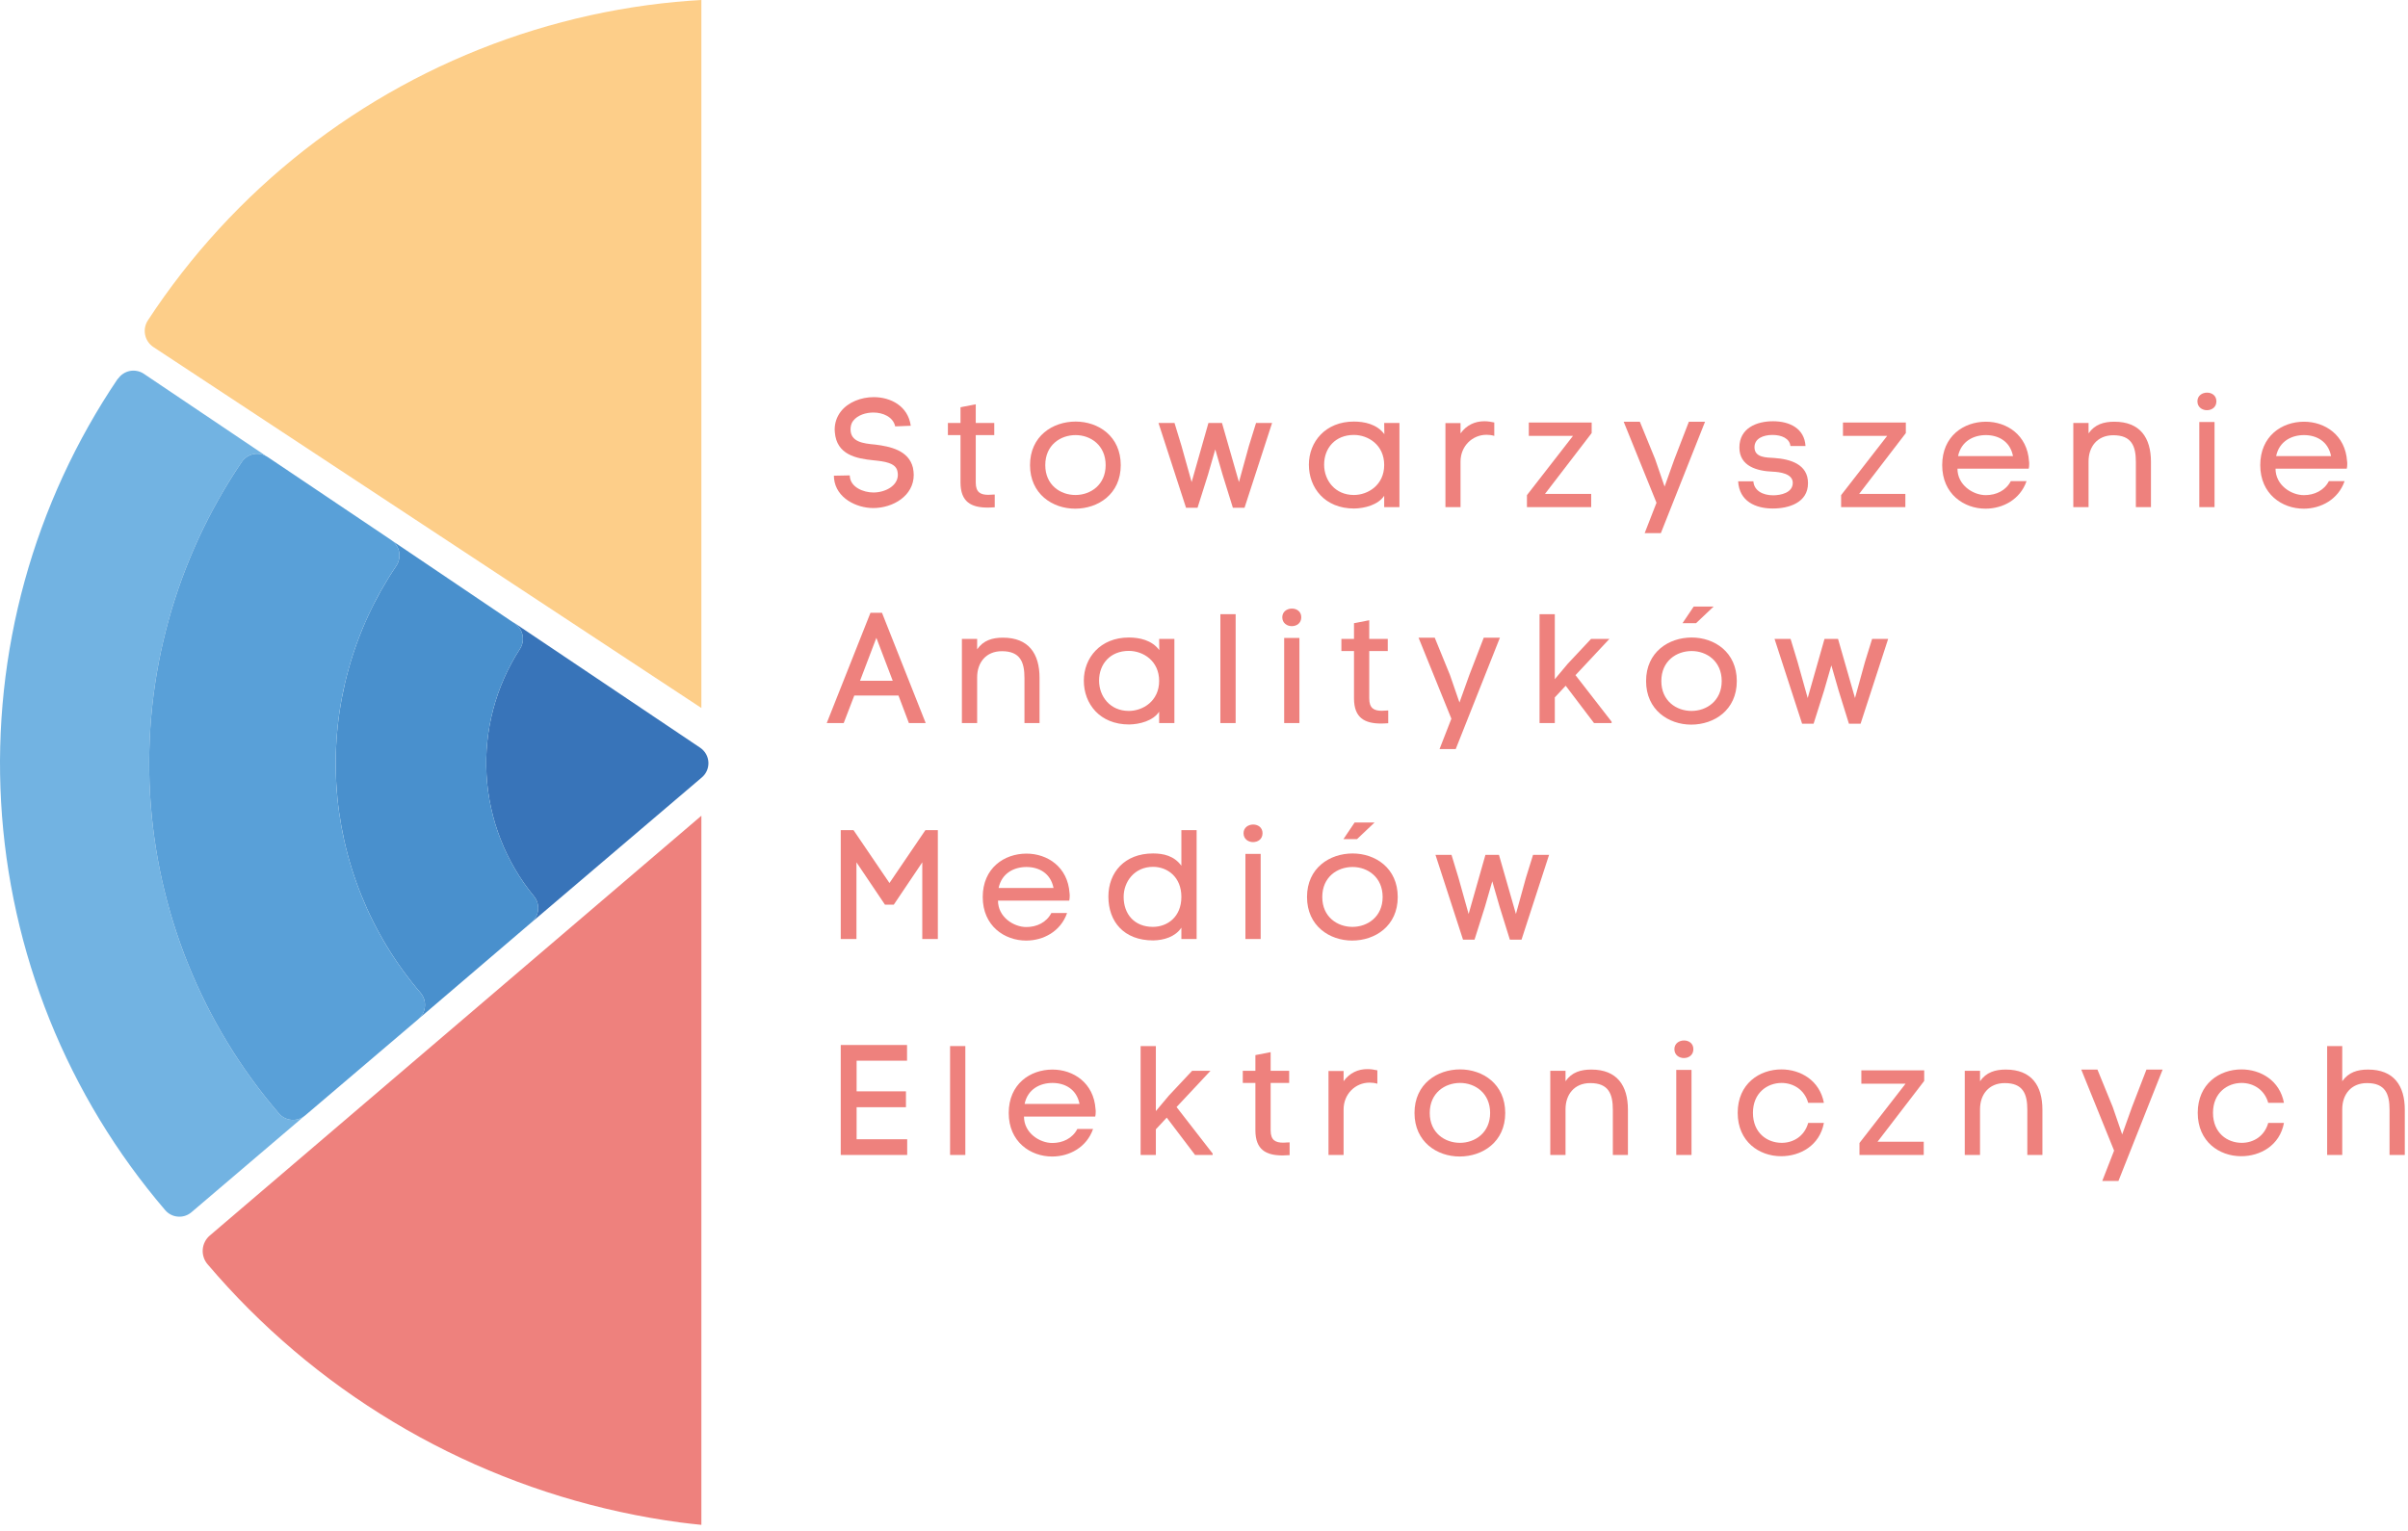 <svg width="250" height="159" viewBox="0 0 250 159" fill="none" xmlns="http://www.w3.org/2000/svg">
<path d="M73.47 78.711C73.427 78.567 73.368 78.43 73.294 78.299C73.219 78.169 73.13 78.049 73.027 77.94C72.925 77.83 72.811 77.733 72.686 77.649L53.419 64.708C53.365 64.672 53.308 64.648 53.252 64.619L53.424 64.735C53.638 64.877 53.816 65.055 53.959 65.268C54.102 65.481 54.199 65.714 54.249 65.965C54.3 66.216 54.301 66.469 54.251 66.72C54.202 66.972 54.106 67.205 53.964 67.418C53.342 68.381 52.799 69.388 52.336 70.437C51.873 71.486 51.495 72.565 51.201 73.674C50.908 74.782 50.704 75.907 50.589 77.048C50.473 78.189 50.448 79.331 50.513 80.477C50.578 81.622 50.733 82.755 50.976 83.875C51.22 84.995 51.55 86.09 51.967 87.158C52.383 88.227 52.881 89.256 53.46 90.246C54.039 91.235 54.693 92.174 55.42 93.06C55.585 93.257 55.706 93.478 55.784 93.723C55.861 93.967 55.89 94.216 55.868 94.473C55.846 94.729 55.776 94.97 55.658 95.198C55.54 95.426 55.383 95.623 55.187 95.788L55.162 95.809C55.17 95.802 55.179 95.798 55.187 95.791L72.861 80.742C72.976 80.644 73.078 80.536 73.168 80.416C73.258 80.295 73.332 80.165 73.392 80.028C73.451 79.89 73.494 79.747 73.52 79.599C73.546 79.451 73.555 79.302 73.546 79.152C73.538 79.002 73.512 78.855 73.47 78.711Z" fill="#3874B9"/>
<path d="M30.259 116.302C30.003 116.28 29.761 116.209 29.533 116.092C29.306 115.974 29.109 115.816 28.943 115.62C27.955 114.468 27.015 113.279 26.123 112.05C25.232 110.821 24.391 109.558 23.603 108.261C22.815 106.964 22.08 105.636 21.4 104.279C20.72 102.922 20.096 101.54 19.529 100.131C18.962 98.723 18.453 97.294 18.002 95.845C17.552 94.396 17.16 92.93 16.83 91.449C16.499 89.967 16.229 88.474 16.02 86.971C15.809 85.467 15.662 83.958 15.576 82.442C15.49 80.927 15.467 79.41 15.504 77.892C15.542 76.375 15.641 74.862 15.802 73.352C15.964 71.843 16.186 70.343 16.47 68.851C16.754 67.36 17.098 65.882 17.502 64.419C17.906 62.956 18.369 61.512 18.892 60.087C19.414 58.661 19.993 57.26 20.63 55.881C21.267 54.504 21.958 53.154 22.705 51.832C23.453 50.51 24.251 49.221 25.103 47.965C25.248 47.754 25.428 47.578 25.643 47.438C25.857 47.298 26.09 47.205 26.342 47.157C26.593 47.11 26.845 47.113 27.095 47.165C27.315 47.21 27.518 47.298 27.707 47.415L14.926 38.814C14.713 38.672 14.479 38.577 14.228 38.528C13.976 38.478 13.724 38.479 13.473 38.529C13.221 38.58 12.988 38.677 12.776 38.82C12.563 38.962 12.385 39.141 12.242 39.355L12.241 39.316C11.155 40.921 10.137 42.567 9.187 44.255C8.236 45.942 7.356 47.666 6.545 49.425C5.735 51.184 4.998 52.973 4.333 54.792C3.668 56.611 3.079 58.455 2.564 60.322C2.049 62.19 1.611 64.075 1.25 65.978C0.889 67.88 0.607 69.795 0.401 71.721C0.197 73.647 0.07 75.578 0.022 77.514C-0.026 79.451 0.005 81.387 0.115 83.32C0.224 85.254 0.413 87.18 0.679 89.098C0.946 91.017 1.291 92.921 1.712 94.812C2.134 96.702 2.632 98.572 3.205 100.422C3.78 102.272 4.428 104.095 5.15 105.892C5.873 107.689 6.667 109.455 7.534 111.187C8.4 112.919 9.335 114.613 10.339 116.27C11.344 117.926 12.414 119.538 13.549 121.107C14.685 122.677 15.882 124.197 17.142 125.669C17.308 125.865 17.504 126.022 17.731 126.14C17.959 126.259 18.202 126.329 18.457 126.349C18.713 126.372 18.964 126.344 19.208 126.267C19.452 126.189 19.673 126.068 19.869 125.902L31.627 115.882C31.441 116.031 31.237 116.145 31.009 116.217C30.764 116.295 30.515 116.323 30.259 116.302Z" fill="#72B3E2"/>
<path d="M55.658 95.198C55.776 94.97 55.846 94.729 55.868 94.472C55.89 94.216 55.862 93.967 55.785 93.722C55.706 93.477 55.584 93.257 55.419 93.06C54.692 92.174 54.04 91.235 53.461 90.245C52.881 89.256 52.384 88.227 51.967 87.158C51.551 86.09 51.22 84.995 50.976 83.875C50.733 82.755 50.578 81.622 50.513 80.477C50.448 79.331 50.474 78.189 50.589 77.048C50.704 75.907 50.908 74.782 51.201 73.674C51.494 72.565 51.873 71.486 52.336 70.437C52.799 69.388 53.342 68.381 53.964 67.418C54.106 67.205 54.202 66.972 54.252 66.72C54.301 66.469 54.301 66.216 54.25 65.965C54.199 65.713 54.102 65.481 53.959 65.268C53.816 65.055 53.638 64.877 53.424 64.735L53.252 64.619L40.655 56.115C40.846 56.25 41.011 56.413 41.143 56.608C41.286 56.822 41.383 57.054 41.433 57.306C41.483 57.557 41.484 57.809 41.435 58.061C41.385 58.313 41.289 58.545 41.147 58.759C40.589 59.583 40.067 60.429 39.577 61.295C39.089 62.162 38.636 63.047 38.219 63.951C37.803 64.854 37.424 65.773 37.082 66.707C36.74 67.643 36.437 68.589 36.173 69.548C35.908 70.508 35.684 71.475 35.498 72.454C35.312 73.431 35.166 74.414 35.061 75.403C34.956 76.393 34.89 77.385 34.865 78.38C34.841 79.374 34.857 80.369 34.913 81.362C34.97 82.355 35.066 83.345 35.203 84.331C35.341 85.316 35.518 86.294 35.734 87.265C35.95 88.236 36.207 89.197 36.501 90.147C36.797 91.098 37.13 92.035 37.501 92.958C37.873 93.88 38.281 94.787 38.727 95.677C39.172 96.566 39.652 97.437 40.169 98.287C40.684 99.139 41.234 99.966 41.819 100.772C42.402 101.577 43.017 102.359 43.665 103.114C43.83 103.311 43.952 103.531 44.03 103.776C44.107 104.02 44.136 104.27 44.113 104.526C44.092 104.782 44.022 105.023 43.903 105.251C43.794 105.462 43.649 105.642 43.474 105.799L55.163 95.808L55.187 95.788C55.382 95.623 55.54 95.426 55.658 95.198Z" fill="#4990CD"/>
<path d="M44.113 104.526C44.135 104.271 44.107 104.02 44.03 103.775C43.952 103.531 43.83 103.31 43.664 103.115C43.017 102.359 42.402 101.578 41.818 100.772C41.234 99.966 40.684 99.138 40.168 98.287C39.652 97.437 39.172 96.567 38.727 95.677C38.281 94.787 37.873 93.881 37.501 92.957C37.13 92.035 36.797 91.098 36.501 90.147C36.206 89.197 35.95 88.237 35.734 87.266C35.517 86.294 35.341 85.316 35.203 84.331C35.066 83.345 34.969 82.356 34.913 81.361C34.856 80.369 34.841 79.374 34.865 78.379C34.89 77.386 34.955 76.393 35.061 75.404C35.166 74.415 35.311 73.431 35.497 72.454C35.683 71.476 35.908 70.507 36.173 69.548C36.437 68.589 36.74 67.642 37.082 66.708C37.423 65.774 37.803 64.854 38.219 63.95C38.636 63.048 39.088 62.163 39.578 61.295C40.067 60.429 40.589 59.584 41.147 58.76C41.289 58.545 41.385 58.313 41.435 58.06C41.484 57.809 41.483 57.557 41.433 57.306C41.383 57.054 41.286 56.822 41.142 56.609C41.01 56.413 40.846 56.25 40.654 56.114C40.638 56.103 40.624 56.087 40.607 56.076L27.788 47.46C27.763 47.442 27.734 47.431 27.708 47.415C27.517 47.298 27.315 47.21 27.095 47.164C26.844 47.112 26.593 47.11 26.341 47.157C26.09 47.205 25.857 47.298 25.642 47.438C25.428 47.578 25.248 47.753 25.104 47.965C24.252 49.221 23.452 50.51 22.705 51.832C21.958 53.153 21.266 54.503 20.63 55.881C19.994 57.26 19.414 58.661 18.891 60.086C18.37 61.512 17.907 62.956 17.502 64.419C17.098 65.882 16.754 67.36 16.47 68.851C16.186 70.342 15.963 71.842 15.802 73.352C15.641 74.862 15.541 76.375 15.504 77.892C15.466 79.411 15.49 80.927 15.576 82.442C15.663 83.958 15.81 85.468 16.019 86.971C16.228 88.474 16.498 89.967 16.829 91.449C17.161 92.93 17.551 94.395 18.002 95.845C18.453 97.294 18.961 98.723 19.529 100.131C20.097 101.539 20.72 102.922 21.4 104.28C22.081 105.636 22.815 106.964 23.603 108.261C24.392 109.558 25.231 110.821 26.123 112.049C27.015 113.278 27.955 114.468 28.944 115.62C29.109 115.816 29.305 115.974 29.533 116.091C29.761 116.21 30.003 116.28 30.259 116.301C30.514 116.324 30.765 116.295 31.009 116.217C31.237 116.145 31.442 116.031 31.627 115.882C31.641 115.872 31.657 115.864 31.671 115.853L43.432 105.842C43.447 105.828 43.459 105.813 43.474 105.799C43.648 105.642 43.794 105.462 43.903 105.252C44.021 105.024 44.092 104.782 44.113 104.526Z" fill="#59A0D8"/>
<path d="M21.784 128.312C21.571 128.494 21.4 128.71 21.273 128.96C21.145 129.211 21.071 129.476 21.049 129.755C21.027 130.035 21.059 130.309 21.146 130.575C21.232 130.842 21.367 131.082 21.548 131.295C22.921 132.911 24.355 134.468 25.854 135.967C27.353 137.466 28.91 138.901 30.525 140.273C32.141 141.645 33.81 142.949 35.532 144.185C37.254 145.42 39.024 146.583 40.84 147.674C42.657 148.766 44.515 149.781 46.415 150.721C48.315 151.661 50.249 152.522 52.219 153.303C54.19 154.085 56.188 154.786 58.215 155.406C60.242 156.024 62.291 156.56 64.362 157.011C66.432 157.464 68.518 157.83 70.618 158.111C71.351 158.21 72.084 158.284 72.818 158.361V84.717L21.784 128.312Z" fill="#EE817D"/>
<path d="M70.168 0.197C68.17 0.386 66.182 0.656 64.206 1.007C62.23 1.359 60.272 1.79 58.33 2.302C56.389 2.812 54.473 3.402 52.58 4.069C50.687 4.737 48.825 5.48 46.992 6.299C45.16 7.119 43.364 8.011 41.604 8.977C39.845 9.943 38.128 10.979 36.452 12.085C34.777 13.191 33.151 14.364 31.571 15.602C29.992 16.84 28.465 18.142 26.991 19.504C25.518 20.868 24.104 22.288 22.746 23.767C21.388 25.245 20.093 26.776 18.861 28.361C17.628 29.945 16.462 31.577 15.363 33.256C15.216 33.477 15.115 33.719 15.064 33.979C15.012 34.24 15.013 34.501 15.065 34.762C15.117 35.023 15.216 35.263 15.365 35.484C15.513 35.706 15.697 35.89 15.918 36.037L72.818 73.529V0C71.934 0.051 71.05 0.113 70.168 0.197Z" fill="#FDCE89"/>
<path d="M92.941 44.281L94.557 44.217C94.266 42.149 92.457 41.244 90.712 41.244C89.403 41.244 88.046 41.761 87.287 42.747C86.866 43.296 86.657 43.942 86.657 44.62C86.657 44.701 86.673 44.798 86.673 44.895V44.879C86.85 47.238 88.918 47.626 90.679 47.803C91.81 47.916 92.974 48.062 93.168 48.918C93.2 49.064 93.216 49.193 93.216 49.306C93.216 50.469 91.891 51.147 90.679 51.147C89.629 51.147 88.353 50.599 88.24 49.548V49.612L88.224 49.371L86.576 49.403L86.592 49.71C86.802 51.729 88.918 52.763 90.663 52.763C92.699 52.763 94.864 51.502 94.864 49.322C94.864 49.096 94.831 48.821 94.783 48.579C94.347 46.769 92.424 46.365 90.873 46.172C89.613 46.059 88.304 45.897 88.304 44.588C88.304 44.265 88.385 43.942 88.579 43.7C89.048 43.102 89.904 42.843 90.679 42.843C91.649 42.843 92.715 43.279 92.941 44.281Z" fill="#EE817D"/>
<path d="M101.303 43.926V41.987L99.72 42.294V43.926H98.411V45.186H99.72V50.097C99.72 52.133 100.835 52.715 102.547 52.715C102.774 52.715 103.016 52.698 103.274 52.682V51.357C103.032 51.373 102.806 51.389 102.612 51.389C101.82 51.389 101.303 51.147 101.303 50.114V45.186H103.226V43.926H101.303Z" fill="#EE817D"/>
<path d="M116.357 48.304C116.357 45.299 114.03 43.781 111.672 43.781C109.297 43.781 106.938 45.283 106.938 48.304C106.938 51.31 109.281 52.828 111.623 52.828C113.999 52.828 116.357 51.326 116.357 48.304ZM108.521 48.304C108.521 46.22 110.089 45.186 111.672 45.186C113.222 45.186 114.789 46.236 114.789 48.304C114.789 50.356 113.222 51.407 111.656 51.407C110.089 51.407 108.521 50.373 108.521 48.304Z" fill="#EE817D"/>
<path d="M122.666 46.317L121.939 43.926H120.275L123.134 52.731H124.33L125.413 49.306L126.171 46.673L126.932 49.306L127.997 52.731H129.209L132.069 43.926H130.404L129.661 46.317L128.628 50.066L126.867 43.926H125.46L123.716 50.066L122.666 46.317Z" fill="#EE817D"/>
<path d="M145.291 52.666V43.926H143.708L143.725 45.089C142.949 44.039 141.641 43.781 140.558 43.781C137.601 43.781 135.889 45.896 135.889 48.255C135.889 50.663 137.537 52.812 140.59 52.812C141.673 52.795 143.078 52.44 143.708 51.487V52.666H145.291ZM143.708 48.288C143.708 50.388 142.012 51.406 140.558 51.406C138.619 51.406 137.472 49.903 137.472 48.255C137.472 46.527 138.635 45.17 140.558 45.17C142.044 45.17 143.708 46.204 143.708 48.288Z" fill="#EE817D"/>
<path d="M151.633 45.008V43.942H150.066V52.666H151.633V47.933C151.633 46.333 152.861 45.154 154.331 45.154C154.59 45.154 154.864 45.186 155.138 45.267V43.877C154.784 43.797 154.444 43.748 154.105 43.748C153.136 43.748 152.263 44.136 151.633 45.008Z" fill="#EE817D"/>
<path d="M165.248 43.878H158.721V45.267H163.309L158.528 51.422V52.666H165.199V51.293H160.402L165.248 44.976V43.878Z" fill="#EE817D"/>
<path d="M175.34 43.797L173.837 47.69L172.819 50.533L171.835 47.674L170.25 43.797H168.571L171.979 52.213L170.752 55.364H172.432L177.02 43.797H175.34Z" fill="#EE817D"/>
<path d="M182.152 46.446C182.152 45.541 183.056 45.17 184.026 45.17C184.978 45.17 185.802 45.541 185.883 46.317H187.45C187.337 44.491 185.802 43.748 184.074 43.748C182.378 43.748 180.584 44.459 180.584 46.478C180.584 48.433 182.442 48.917 184.009 48.983C184.769 49.015 186.126 49.177 186.126 50.146C186.126 51.179 184.882 51.439 184.089 51.439C183.008 51.439 182.102 50.953 182.038 49.984H180.455C180.568 52.052 182.248 52.811 184.058 52.811C185.705 52.811 187.709 52.213 187.709 50.178C187.709 48.191 185.835 47.674 184.187 47.561C183.411 47.512 182.152 47.545 182.152 46.446Z" fill="#EE817D"/>
<path d="M197.865 43.878H191.338V45.267H195.927L191.145 51.422V52.666H197.816V51.293H193.019L197.865 44.976V43.878Z" fill="#EE817D"/>
<path d="M210.656 47.916C210.478 45.169 208.345 43.796 206.18 43.796C203.87 43.796 201.64 45.299 201.64 48.304C201.64 51.309 203.903 52.828 206.148 52.828C207.941 52.828 209.735 51.875 210.397 49.968H208.765C208.248 50.954 207.247 51.422 206.164 51.422C204.855 51.422 203.225 50.388 203.225 48.676H210.623C210.656 48.53 210.672 48.369 210.672 48.191C210.672 48.094 210.672 48.013 210.656 47.916ZM208.992 47.367H203.288C203.611 45.816 204.904 45.186 206.18 45.186C207.441 45.186 208.685 45.8 208.992 47.367Z" fill="#EE817D"/>
<path d="M216.835 45.008V43.926H215.252V52.666H216.835V47.917C216.835 46.398 217.74 45.202 219.404 45.202C221.311 45.202 221.747 46.333 221.747 47.981V52.666H223.314V47.965C223.314 45.461 222.183 43.797 219.517 43.797C218.419 43.797 217.483 44.071 216.835 45.008Z" fill="#EE817D"/>
<path d="M228.138 41.68C228.138 42.294 228.639 42.601 229.124 42.601C229.623 42.601 230.108 42.294 230.108 41.68C230.108 41.066 229.623 40.776 229.139 40.776C228.639 40.776 228.138 41.082 228.138 41.68ZM228.332 43.829H229.915V52.666H228.332V43.829Z" fill="#EE817D"/>
<path d="M243.677 47.916C243.499 45.169 241.366 43.796 239.201 43.796C236.891 43.796 234.661 45.299 234.661 48.304C234.661 51.309 236.924 52.828 239.17 52.828C240.962 52.828 242.756 51.875 243.418 49.968H241.786C241.269 50.954 240.268 51.422 239.185 51.422C237.876 51.422 236.246 50.388 236.246 48.676H243.644C243.677 48.53 243.693 48.369 243.693 48.191C243.693 48.094 243.693 48.013 243.677 47.916ZM242.013 47.367H236.309C236.632 45.816 237.925 45.186 239.201 45.186C240.462 45.186 241.706 45.8 242.013 47.367Z" fill="#EE817D"/>
<path d="M88.692 72.234H93.281L94.362 75.093H96.107L91.568 63.639H90.373L85.832 75.093H87.594L88.692 72.234ZM92.683 70.699H89.29L90.986 66.24L92.683 70.699Z" fill="#EE817D"/>
<path d="M101.448 67.435V66.353H99.865V75.094H101.448V70.344C101.448 68.825 102.353 67.629 104.017 67.629C105.923 67.629 106.36 68.76 106.36 70.408V75.094H107.926V70.392C107.926 67.888 106.796 66.224 104.13 66.224C103.032 66.224 102.095 66.498 101.448 67.435Z" fill="#EE817D"/>
<path d="M121.926 75.094V66.354H120.343L120.359 67.517C119.584 66.467 118.276 66.208 117.193 66.208C114.237 66.208 112.524 68.324 112.524 70.683C112.524 73.09 114.172 75.239 117.226 75.239C118.308 75.223 119.714 74.867 120.343 73.914V75.094H121.926ZM120.343 70.715C120.343 72.816 118.647 73.833 117.193 73.833C115.254 73.833 114.107 72.331 114.107 70.683C114.107 68.954 115.271 67.597 117.193 67.597C118.68 67.597 120.343 68.631 120.343 70.715Z" fill="#EE817D"/>
<path d="M126.701 75.094H128.285V63.785H126.701V75.094Z" fill="#EE817D"/>
<path d="M133.128 64.108C133.128 64.722 133.63 65.028 134.114 65.028C134.614 65.028 135.099 64.722 135.099 64.108C135.099 63.493 134.614 63.203 134.13 63.203C133.63 63.203 133.128 63.51 133.128 64.108ZM133.323 66.256H134.906V75.093H133.323V66.256Z" fill="#EE817D"/>
<path d="M142.156 66.353V64.414L140.573 64.721V66.353H139.264V67.613H140.573V72.524C140.573 74.56 141.688 75.142 143.401 75.142C143.627 75.142 143.869 75.125 144.127 75.109V73.784C143.885 73.801 143.659 73.817 143.465 73.817C142.674 73.817 142.156 73.574 142.156 72.54V67.613H144.079V66.353H142.156Z" fill="#EE817D"/>
<path d="M154.044 66.224L152.541 70.117L151.523 72.96L150.537 70.101L148.954 66.224H147.274L150.683 74.641L149.455 77.791H151.135L155.723 66.224H154.044Z" fill="#EE817D"/>
<path d="M162.761 68.938L161.421 70.537V63.784H159.837V75.093H161.421V72.427L162.552 71.216L165.492 75.093H167.317V74.948L163.569 70.117L167.091 66.353H165.185L162.761 68.938Z" fill="#EE817D"/>
<path d="M175.841 62.993L174.678 64.722H176.084L177.909 62.993H175.841ZM180.316 70.731C180.316 67.726 177.99 66.208 175.632 66.208C173.256 66.208 170.897 67.71 170.897 70.731C170.897 73.736 173.241 75.255 175.583 75.255C177.958 75.255 180.316 73.752 180.316 70.731ZM172.481 70.731C172.481 68.647 174.048 67.613 175.632 67.613C177.182 67.613 178.749 68.663 178.749 70.731C178.749 72.783 177.182 73.833 175.615 73.833C174.048 73.833 172.481 72.799 172.481 70.731Z" fill="#EE817D"/>
<path d="M186.626 68.744L185.899 66.353H184.234L187.094 75.158H188.29L189.372 71.733L190.132 69.1L190.891 71.733L191.956 75.158H193.168L196.029 66.353H194.364L193.622 68.744L192.587 72.493L190.826 66.353H189.421L187.676 72.493L186.626 68.744Z" fill="#EE817D"/>
<path d="M87.287 97.52H88.918V89.556L91.875 93.95H92.796L95.752 89.556V97.52H97.368V86.211H96.076L92.344 91.705L88.612 86.211H87.287V97.52Z" fill="#EE817D"/>
<path d="M111.043 92.77C110.865 90.023 108.732 88.651 106.568 88.651C104.258 88.651 102.028 90.154 102.028 93.159C102.028 96.163 104.29 97.682 106.536 97.682C108.328 97.682 110.122 96.729 110.784 94.822H109.152C108.635 95.808 107.634 96.276 106.552 96.276C105.243 96.276 103.612 95.242 103.612 93.531H111.011C111.043 93.385 111.059 93.223 111.059 93.046C111.059 92.948 111.059 92.867 111.043 92.77ZM109.379 92.222H103.676C103.999 90.67 105.292 90.041 106.568 90.041C107.828 90.041 109.072 90.655 109.379 92.222Z" fill="#EE817D"/>
<path d="M124.235 86.212H122.651V89.91C121.892 88.877 120.794 88.634 119.711 88.634C116.755 88.634 115.074 90.606 115.074 93.109C115.074 95.711 116.674 97.666 119.727 97.666C120.826 97.649 122.022 97.294 122.651 96.341V97.52H124.235V86.212ZM122.651 93.142C122.651 95.242 121.182 96.259 119.695 96.259C117.772 96.259 116.658 94.935 116.658 93.142C116.658 91.576 117.772 90.024 119.711 90.024C121.182 90.024 122.651 91.058 122.651 93.142Z" fill="#EE817D"/>
<path d="M129.106 86.534C129.106 87.149 129.608 87.455 130.093 87.455C130.593 87.455 131.077 87.149 131.077 86.534C131.077 85.92 130.593 85.63 130.108 85.63C129.608 85.63 129.106 85.936 129.106 86.534ZM129.3 88.683H130.884V97.521H129.3V88.683Z" fill="#EE817D"/>
<path d="M140.638 85.42L139.475 87.149H140.882L142.707 85.42H140.638ZM145.114 93.158C145.114 90.153 142.788 88.635 140.429 88.635C138.054 88.635 135.695 90.137 135.695 93.158C135.695 96.164 138.038 97.681 140.381 97.681C142.755 97.681 145.114 96.179 145.114 93.158ZM137.279 93.158C137.279 91.074 138.846 90.04 140.429 90.04C141.979 90.04 143.547 91.09 143.547 93.158C143.547 95.209 141.979 96.26 140.412 96.26C138.846 96.26 137.279 95.227 137.279 93.158Z" fill="#EE817D"/>
<path d="M151.423 91.171L150.696 88.78H149.032L151.891 97.585H153.087L154.17 94.159L154.929 91.527L155.688 94.159L156.754 97.585H157.966L160.826 88.78H159.162L158.419 91.171L157.385 94.92L155.623 88.78H154.218L152.473 94.92L151.423 91.171Z" fill="#EE817D"/>
<path d="M94.185 118.316H88.934V114.988H94.056V113.34H88.934V110.157H94.169V108.526H87.286V119.947H94.185V118.316Z" fill="#EE817D"/>
<path d="M98.638 119.947H100.222V108.638H98.638V119.947Z" fill="#EE817D"/>
<path d="M113.741 115.198C113.563 112.451 111.43 111.078 109.266 111.078C106.955 111.078 104.726 112.581 104.726 115.586C104.726 118.59 106.988 120.109 109.234 120.109C111.026 120.109 112.82 119.156 113.482 117.249H111.85C111.333 118.236 110.332 118.703 109.25 118.703C107.941 118.703 106.31 117.669 106.31 115.957H113.709C113.741 115.812 113.757 115.65 113.757 115.473C113.757 115.375 113.757 115.294 113.741 115.198ZM112.077 114.649H106.374C106.697 113.098 107.99 112.468 109.266 112.468C110.526 112.468 111.77 113.082 112.077 114.649Z" fill="#EE817D"/>
<path d="M121.343 113.792L120.002 115.391V108.639H118.419V119.947H120.002V117.282L121.133 116.07L124.073 119.947H125.899V119.801L122.151 114.971L125.673 111.207H123.766L121.343 113.792Z" fill="#EE817D"/>
<path d="M131.919 111.207V109.269L130.336 109.576V111.207H129.027V112.467H130.336V117.379C130.336 119.415 131.451 119.995 133.163 119.995C133.389 119.995 133.631 119.979 133.889 119.964V118.638C133.648 118.655 133.422 118.67 133.228 118.67C132.436 118.67 131.919 118.429 131.919 117.395V112.467H133.842V111.207H131.919Z" fill="#EE817D"/>
<path d="M139.493 112.289V111.224H137.925V119.947H139.493V115.214C139.493 113.614 140.72 112.435 142.191 112.435C142.448 112.435 142.724 112.467 142.998 112.548V111.158C142.643 111.078 142.304 111.03 141.964 111.03C140.995 111.03 140.122 111.417 139.493 112.289Z" fill="#EE817D"/>
<path d="M156.274 115.585C156.274 112.58 153.947 111.061 151.588 111.061C149.214 111.061 146.855 112.564 146.855 115.585C146.855 118.591 149.197 120.108 151.54 120.108C153.915 120.108 156.274 118.606 156.274 115.585ZM148.438 115.585C148.438 113.501 150.006 112.467 151.588 112.467C153.139 112.467 154.706 113.517 154.706 115.585C154.706 117.637 153.139 118.687 151.573 118.687C150.006 118.687 148.438 117.653 148.438 115.585Z" fill="#EE817D"/>
<path d="M162.534 112.289V111.207H160.951V119.947H162.534V115.198C162.534 113.679 163.439 112.483 165.103 112.483C167.01 112.483 167.446 113.614 167.446 115.262V119.947H169.013V115.246C169.013 112.742 167.882 111.078 165.216 111.078C164.117 111.078 163.18 111.352 162.534 112.289Z" fill="#EE817D"/>
<path d="M173.836 108.961C173.836 109.576 174.337 109.882 174.822 109.882C175.322 109.882 175.807 109.576 175.807 108.961C175.807 108.347 175.322 108.056 174.837 108.056C174.337 108.056 173.836 108.364 173.836 108.961ZM174.03 111.111H175.614V119.948H174.03V111.111Z" fill="#EE817D"/>
<path d="M189.359 116.619H187.728C187.339 118.009 186.176 118.688 184.981 118.688C183.478 118.688 181.992 117.669 181.992 115.57C181.992 113.485 183.495 112.468 184.964 112.468C186.161 112.468 187.339 113.146 187.728 114.536H189.359C188.923 112.209 186.936 111.062 184.949 111.062C182.671 111.062 180.409 112.548 180.409 115.57C180.409 118.575 182.654 120.077 184.916 120.077C186.904 120.077 188.923 118.962 189.359 116.619Z" fill="#EE817D"/>
<path d="M199.772 111.159H193.246V112.548H197.834L193.052 118.703V119.947H199.723V118.575H194.926L199.772 112.258V111.159Z" fill="#EE817D"/>
<path d="M205.567 112.289V111.207H203.983V119.947H205.567V115.198C205.567 113.679 206.472 112.483 208.135 112.483C210.042 112.483 210.478 113.614 210.478 115.262V119.947H212.045V115.246C212.045 112.742 210.914 111.078 208.248 111.078C207.151 111.078 206.213 111.352 205.567 112.289Z" fill="#EE817D"/>
<path d="M222.846 111.078L221.344 114.972L220.326 117.815L219.341 114.955L217.758 111.078H216.077L219.486 119.495L218.258 122.646H219.939L224.526 111.078H222.846Z" fill="#EE817D"/>
<path d="M237.122 116.619H235.49C235.102 118.009 233.939 118.688 232.743 118.688C231.241 118.688 229.755 117.669 229.755 115.57C229.755 113.485 231.258 112.468 232.727 112.468C233.924 112.468 235.102 113.146 235.49 114.536H237.122C236.686 112.209 234.698 111.062 232.711 111.062C230.434 111.062 228.171 112.548 228.171 115.57C228.171 118.575 230.417 120.077 232.68 120.077C234.666 120.077 236.686 118.962 237.122 116.619Z" fill="#EE817D"/>
<path d="M243.173 112.289V108.639H241.606V119.947H243.173V115.198C243.173 113.679 244.078 112.483 245.742 112.483C247.648 112.483 248.084 113.614 248.084 115.262V119.947H249.667V115.246C249.667 112.742 248.521 111.078 245.855 111.078C244.756 111.078 243.835 111.352 243.173 112.289Z" fill="#EE817D"/>
</svg>

